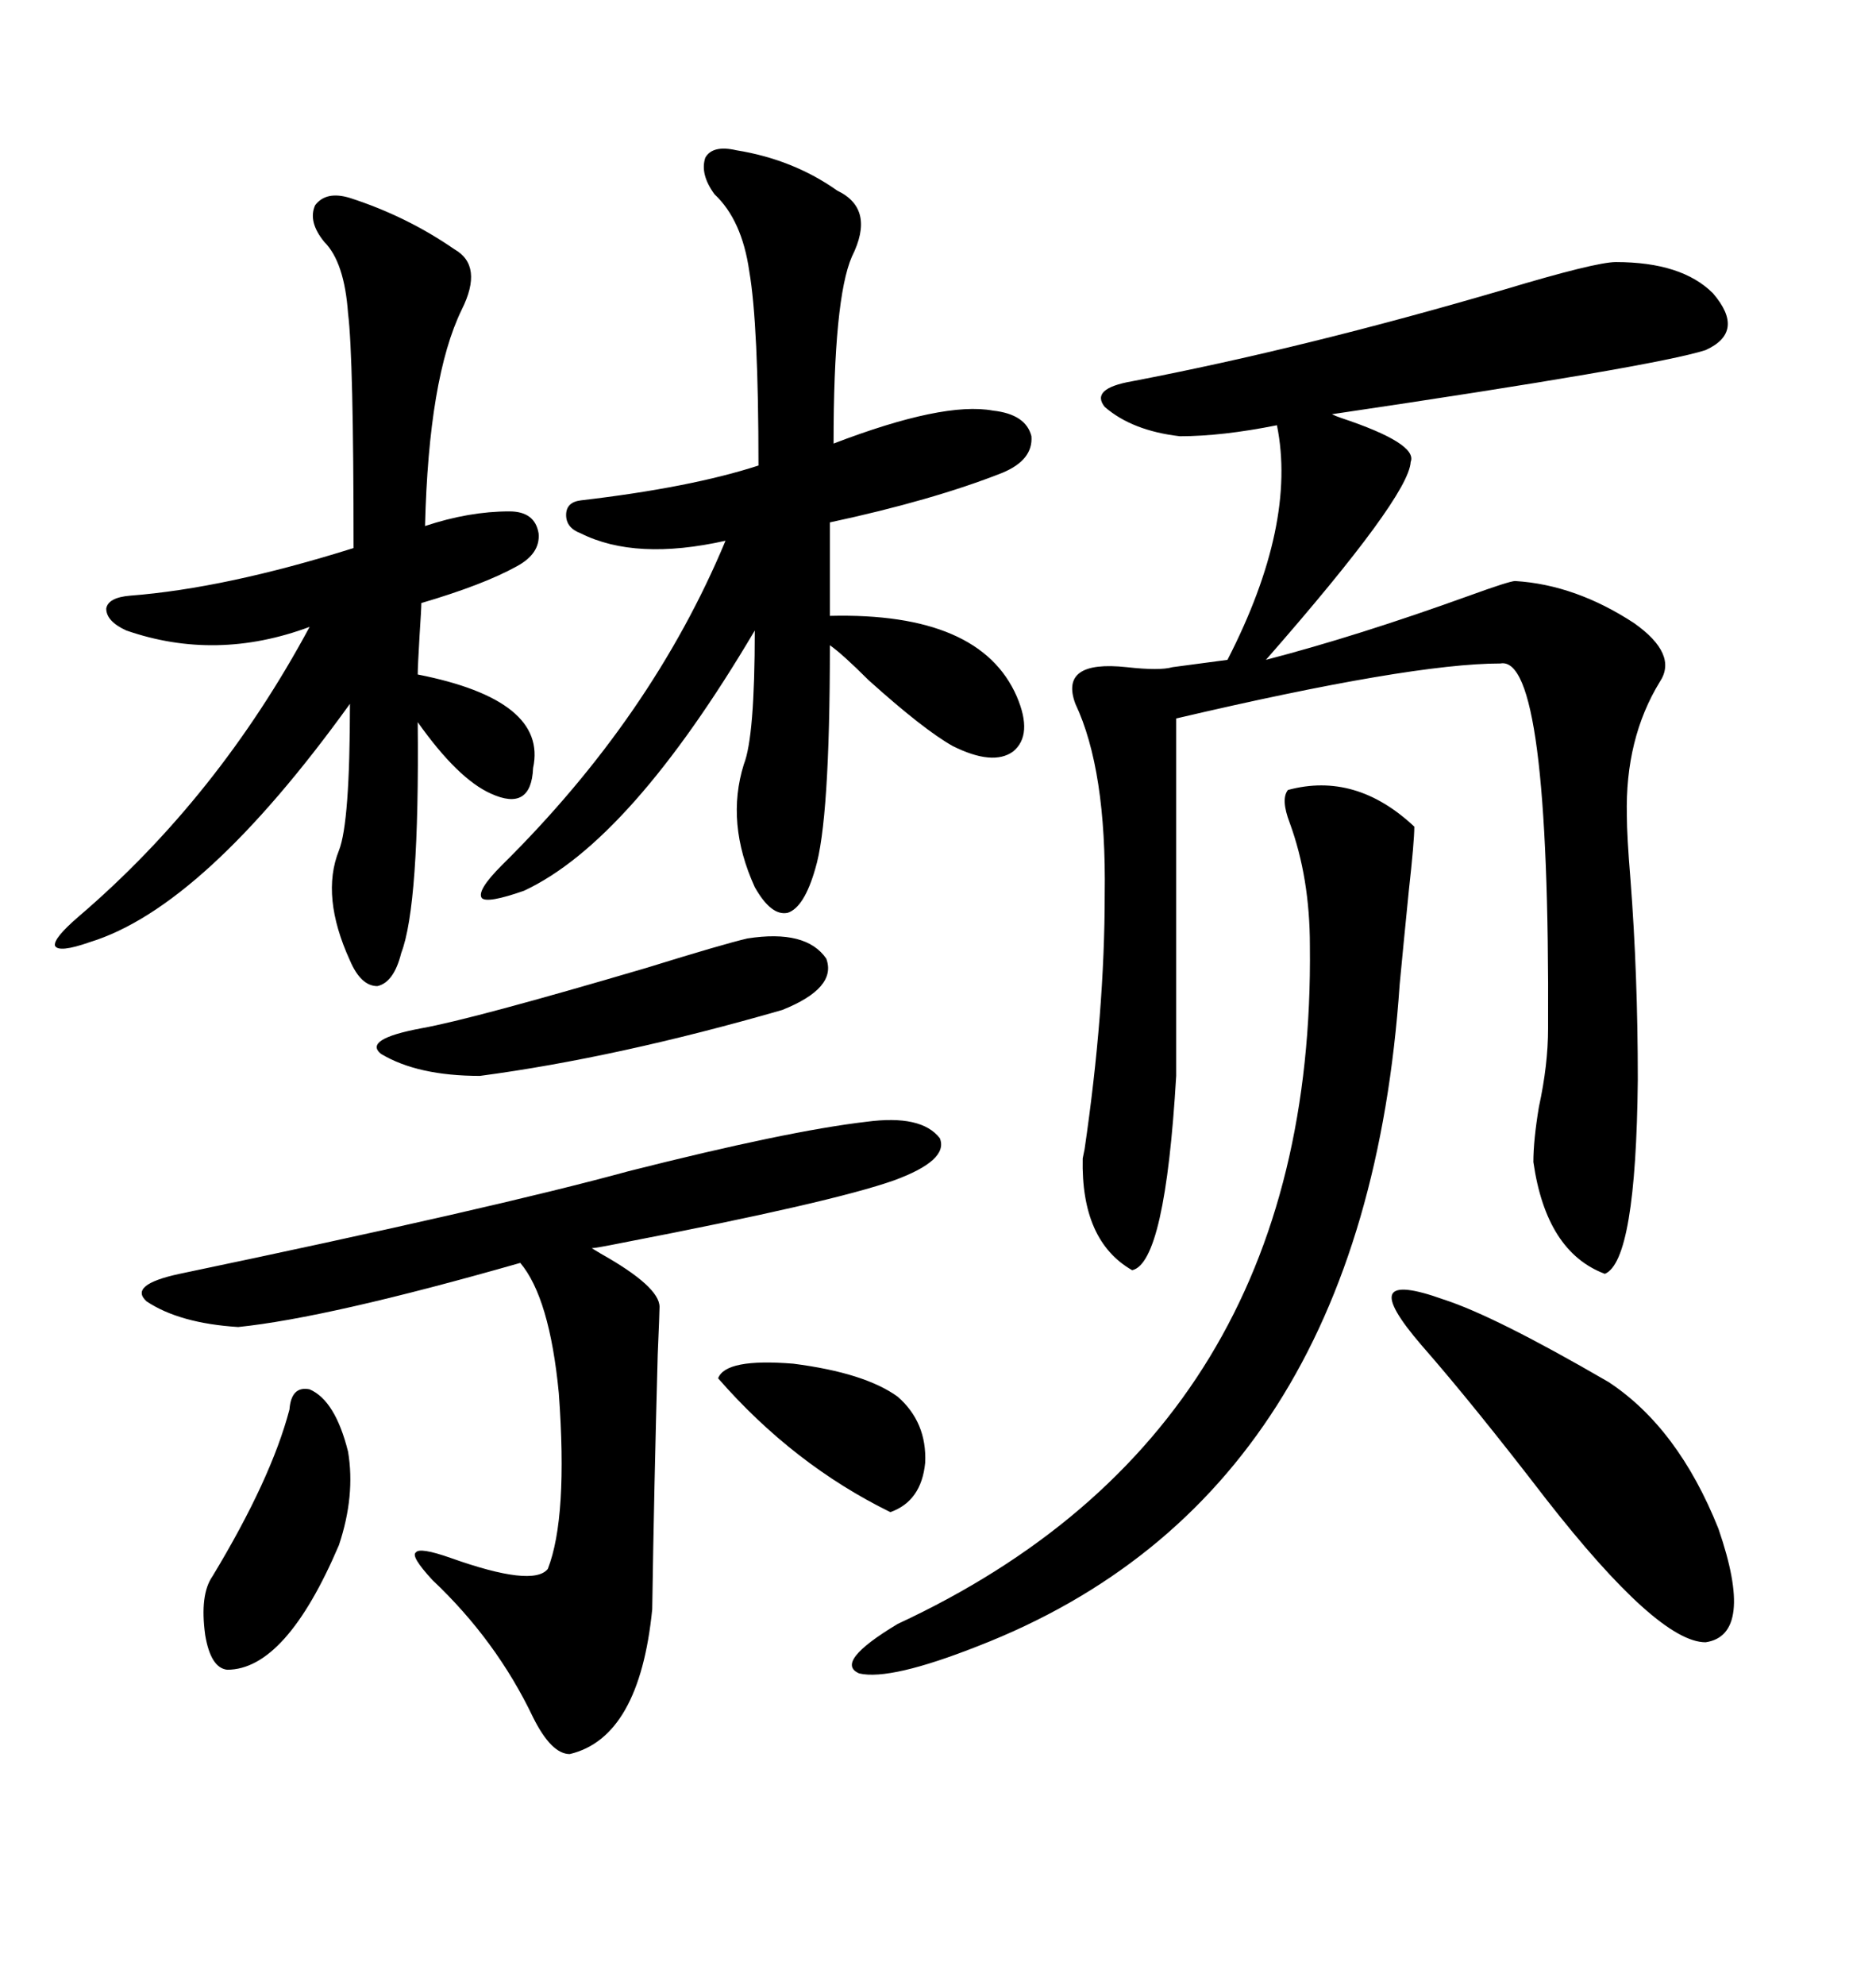 <svg xmlns="http://www.w3.org/2000/svg" xmlns:xlink="http://www.w3.org/1999/xlink" width="300" height="317.285"><path d="M258.40 41.89L258.40 41.89Q268.95 41.89 273.93 46.88L273.93 46.88Q279.20 53.03 272.75 55.96L272.75 55.96Q264.55 58.59 212.99 66.21L212.99 66.21Q213.57 66.50 214.45 66.80L214.45 66.80Q226.76 70.90 225.59 73.83L225.59 73.83Q225.29 79.39 202.44 105.47L202.44 105.47Q217.09 101.66 234.96 95.21L234.96 95.21Q241.41 92.87 242.29 92.87L242.29 92.87Q251.95 93.46 261.33 99.61L261.33 99.61Q268.36 104.59 265.43 108.98L265.43 108.98Q259.86 118.07 260.16 130.37L260.16 130.37Q260.16 133.59 260.74 140.63L260.74 140.63Q261.91 155.86 261.91 172.56L261.91 172.56Q261.62 201.56 256.64 203.61L256.64 203.61Q247.27 200.10 245.21 185.74L245.21 185.74Q245.21 182.23 246.09 176.95L246.09 176.95Q247.56 170.21 247.56 164.36L247.56 164.36Q247.85 104.59 239.94 106.05L239.94 106.05Q225.59 106.05 188.09 114.84L188.09 114.84L188.09 171.97Q186.33 201.86 181.05 203.03L181.05 203.03Q172.85 198.34 173.14 185.16L173.14 185.16Q173.14 185.16 173.44 183.69L173.44 183.69Q176.66 161.72 176.66 142.97L176.66 142.97Q176.95 123.05 171.97 112.50L171.97 112.50Q169.34 105.47 180.18 106.64L180.18 106.64Q185.45 107.23 187.50 106.64L187.50 106.64L196.29 105.47Q207.42 83.79 204.20 67.97L204.20 67.97Q195.41 69.73 188.67 69.73L188.67 69.73Q181.05 68.85 176.66 65.04L176.66 65.04Q174.32 62.11 181.05 60.94L181.05 60.94Q208.59 55.66 240.53 46.29L240.53 46.29Q255.18 41.89 258.40 41.89ZM117.77 24.02L117.77 24.02Q126.86 25.49 133.89 30.47L133.89 30.47Q140.04 33.40 136.23 41.02L136.23 41.02Q133.30 47.75 133.30 70.90L133.30 70.90Q150.88 64.16 158.79 65.63L158.79 65.63Q164.06 66.21 164.94 69.73L164.94 69.73Q165.23 73.54 160.25 75.59L160.25 75.59Q149.12 79.98 132.71 83.50L132.71 83.50L132.71 98.44Q156.74 97.85 162.60 111.33L162.60 111.33Q165.23 117.48 162.01 120.12L162.01 120.12Q158.79 122.46 152.34 119.24L152.34 119.24Q147.66 116.60 138.87 108.69L138.87 108.69Q134.77 104.59 132.71 103.13L132.71 103.13Q132.71 131.25 130.37 138.87L130.37 138.87Q128.61 145.02 125.98 145.90L125.98 145.90Q123.34 146.48 120.70 141.80L120.70 141.80Q116.02 131.54 118.95 122.17L118.95 122.17Q120.70 117.77 120.70 100.78L120.70 100.78Q100.78 134.47 83.79 142.38L83.79 142.38Q77.93 144.43 77.05 143.55L77.05 143.55Q76.17 142.38 80.27 138.28L80.27 138.28Q104.30 114.55 116.02 86.43L116.02 86.43Q101.66 89.65 92.87 85.25L92.87 85.25Q90.53 84.38 90.53 82.32L90.53 82.32Q90.53 80.27 92.87 79.98L92.87 79.98Q110.45 77.93 121.29 74.41L121.29 74.41Q121.29 51.86 119.82 43.36L119.82 43.36Q118.65 35.16 114.26 31.05L114.26 31.05Q111.91 27.83 112.79 25.20L112.79 25.20Q113.96 23.14 117.77 24.02ZM55.96 31.64L55.96 31.64Q65.04 34.57 72.66 39.84L72.66 39.84Q77.34 42.48 73.83 49.51L73.83 49.51Q68.55 60.35 67.97 84.08L67.97 84.08Q75 81.74 81.45 81.74L81.45 81.74Q85.55 81.74 86.13 85.25L86.13 85.25Q86.43 88.48 82.62 90.53L82.62 90.53Q77.34 93.46 67.38 96.39L67.38 96.39Q67.38 97.27 67.09 101.66L67.09 101.66Q66.80 106.64 66.80 107.81L66.80 107.81Q87.60 111.91 85.25 122.75L85.25 122.75Q84.96 129.79 78.52 126.86L78.52 126.86Q73.24 124.51 66.80 115.43L66.80 115.43Q67.09 144.73 64.16 152.34L64.16 152.34Q62.99 157.03 60.35 157.62L60.35 157.62Q57.71 157.62 55.96 153.52L55.96 153.52Q51.27 143.26 54.20 135.94L54.20 135.94Q55.96 131.54 55.96 112.50L55.96 112.50Q32.52 145.02 14.36 150.59L14.36 150.59Q9.38 152.34 8.79 151.17L8.79 151.17Q8.50 150 12.60 146.48L12.60 146.48Q34.86 127.44 49.51 100.20L49.51 100.20Q34.57 105.76 20.21 100.78L20.21 100.78Q16.99 99.32 16.99 97.27L16.99 97.27Q17.29 95.51 20.80 95.21L20.80 95.21Q36.04 94.04 56.54 87.60L56.54 87.60Q56.54 57.13 55.66 50.10L55.66 50.10Q55.08 41.89 51.86 38.67L51.86 38.67Q49.22 35.45 50.39 32.81L50.39 32.81Q52.15 30.47 55.96 31.64ZM138.57 179.30L138.57 179.30Q147.36 178.13 150.29 181.93L150.29 181.93Q151.76 185.45 142.97 188.67L142.97 188.67Q133.01 192.19 99.61 198.63L99.61 198.63Q95.21 199.51 94.63 199.51L94.63 199.51Q94.63 199.51 96.09 200.39L96.09 200.39Q105.47 205.66 105.47 208.89L105.47 208.89Q105.47 209.77 105.18 216.50L105.18 216.50Q104.59 237.89 104.30 257.23L104.30 257.23Q102.25 277.73 91.11 280.37L91.11 280.37Q88.18 280.37 85.25 274.51L85.25 274.51Q79.39 262.21 69.14 252.54L69.14 252.54Q65.63 248.73 66.50 248.14L66.50 248.14Q67.09 247.27 72.07 249.02L72.07 249.02Q85.25 253.71 87.60 250.78L87.60 250.78Q90.82 242.58 89.36 222.66L89.36 222.66Q87.89 207.42 83.20 201.86L83.20 201.86Q52.44 210.64 38.09 212.11L38.09 212.11Q28.71 211.52 23.44 208.01L23.44 208.01Q20.51 205.37 28.71 203.61L28.71 203.61Q79.10 193.07 100.49 187.21L100.49 187.21Q125.98 180.76 138.57 179.30ZM205.96 126.27L205.96 126.27Q216.80 123.34 226.17 132.13L226.17 132.13Q226.17 134.47 225.29 142.38L225.29 142.38Q224.41 151.17 223.83 157.32L223.83 157.32Q218.26 239.06 156.45 263.09L156.45 263.09Q142.38 268.65 137.40 267.48L137.40 267.48Q133.30 265.72 143.55 259.57L143.55 259.57Q210.35 228.52 209.47 151.17L209.47 151.17Q209.47 140.33 206.25 131.54L206.25 131.54Q204.79 127.73 205.96 126.27ZM257.23 220.90L257.23 220.90Q268.36 228.22 274.80 244.34L274.80 244.34Q280.66 261.33 272.75 262.50L272.75 262.50Q265.14 262.50 247.27 239.65L247.27 239.65Q235.55 224.41 227.34 215.04L227.34 215.04Q221.78 208.59 222.66 206.84L222.66 206.84Q223.54 205.08 230.86 207.71L230.86 207.71Q239.06 210.35 257.23 220.90ZM119.53 150L119.53 150Q128.91 148.54 132.13 153.22L132.13 153.22Q133.89 157.91 125.10 161.43L125.10 161.43Q98.73 169.04 76.76 171.97L76.76 171.97Q66.80 171.97 60.94 168.46L60.94 168.46Q58.01 166.11 67.38 164.36L67.38 164.36Q75.59 162.89 103.42 154.69L103.42 154.69Q115.72 150.88 119.53 150ZM49.51 222.07L49.51 222.07Q53.61 223.83 55.66 232.03L55.66 232.03Q56.84 239.06 54.20 246.97L54.20 246.97Q45.70 266.89 36.33 266.89L36.33 266.89Q33.69 266.60 32.81 261.33L32.81 261.33Q31.93 254.88 33.98 251.95L33.98 251.95Q43.36 236.43 46.29 225.29L46.29 225.29Q46.58 221.48 49.51 222.07ZM143.55 223.24L143.55 223.24Q148.24 227.34 147.95 233.79L147.95 233.79Q147.36 239.94 142.38 241.70L142.38 241.70Q126.86 234.08 114.84 220.31L114.84 220.31Q116.02 217.09 126.86 217.97L126.86 217.97Q138.28 219.43 143.55 223.24Z"/></svg>